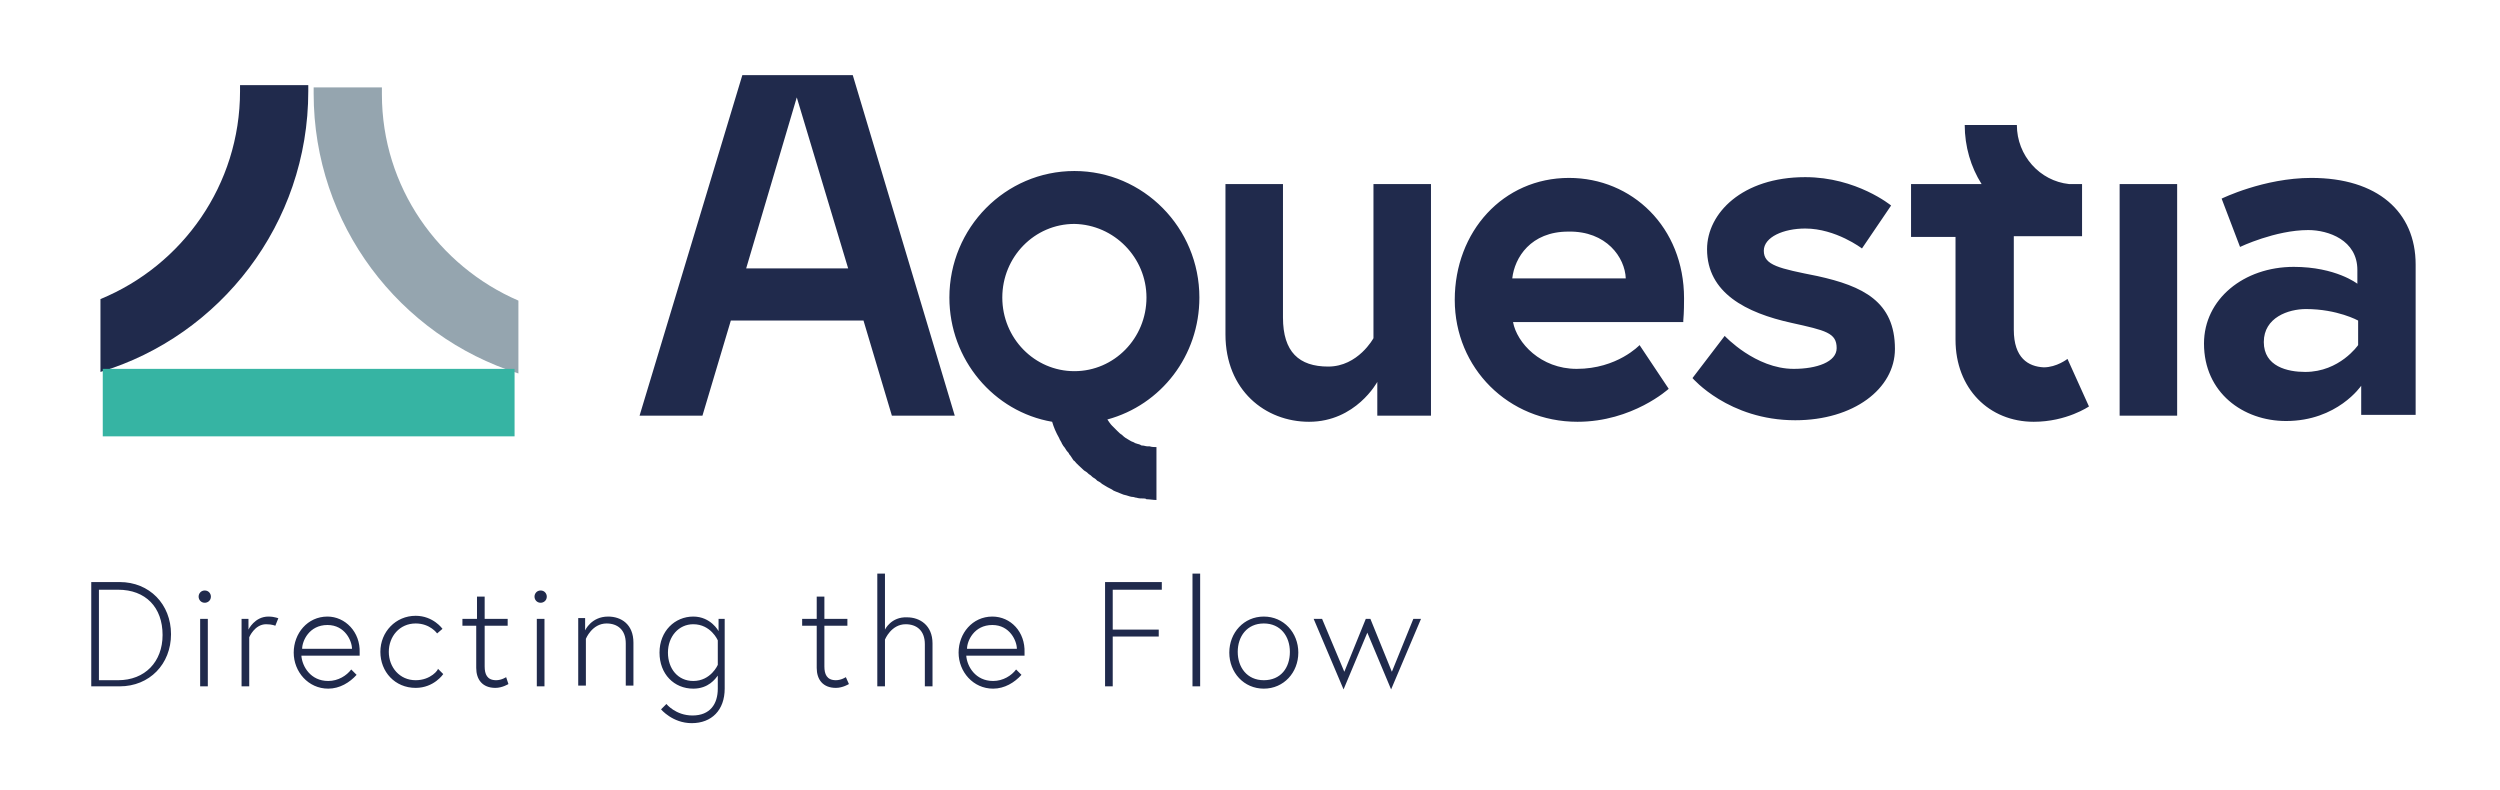 <?xml version="1.0" encoding="utf-8"?>
<!-- Generator: Adobe Illustrator 28.0.0, SVG Export Plug-In . SVG Version: 6.00 Build 0)  -->
<svg version="1.1" id="Capa_1" xmlns="http://www.w3.org/2000/svg" xmlns:xlink="http://www.w3.org/1999/xlink" x="0px" y="0px"
	 viewBox="0 0 326 103" style="enable-background:new 0 0 326 103;" xml:space="preserve">
<style type="text/css">
	.st0{fill:#202A4C;}
	.st1{fill:#95A5AF;}
	.st2{fill:#36B4A3;}
</style>
<g>
	<path class="st0" d="M110.6,35H97.3l6.6-22.3L110.6,35z M124.5,54.2L111.2,9.8l-7.2,0l-7.2,0L83.4,54.2h8.2l3.7-12.4h17.3l3.7,12.4
		H124.5z M149.5,38.8c0,5.3-4.2,9.6-9.4,9.6c-5.2,0-9.4-4.3-9.4-9.6c0-5.3,4.2-9.6,9.4-9.6C145.3,29.3,149.5,33.6,149.5,38.8
		 M156.4,38.8c0-9.1-7.3-16.5-16.3-16.5c-9,0-16.3,7.4-16.3,16.5c0,8.1,5.8,14.9,13.4,16.2c0,0,0,0,0,0c0.2,0.7,0.5,1.4,0.9,2.1
		c0,0,0,0,0,0c0.1,0.3,0.3,0.5,0.4,0.8c0.1,0.1,0.1,0.2,0.2,0.3c0.2,0.2,0.3,0.5,0.5,0.7c0.1,0.1,0.2,0.2,0.2,0.3
		c0.2,0.2,0.3,0.4,0.5,0.7c0.1,0.1,0.1,0.2,0.2,0.2c0.3,0.4,0.7,0.7,1.1,1.1c0.1,0.1,0.2,0.2,0.4,0.3c0.2,0.1,0.3,0.3,0.5,0.4
		c0.2,0.1,0.3,0.3,0.5,0.4c0.2,0.1,0.3,0.2,0.5,0.4c0.2,0.1,0.4,0.2,0.6,0.4c0.2,0.1,0.3,0.2,0.5,0.3c0.3,0.2,0.6,0.3,0.9,0.5
		c0.1,0.1,0.2,0.1,0.4,0.2c0.3,0.1,0.7,0.3,1,0.4c0.1,0,0.3,0.1,0.4,0.1c0.3,0.1,0.6,0.2,0.8,0.2c0.2,0,0.3,0.1,0.5,0.1
		c0.3,0.1,0.6,0.1,0.9,0.1c0.1,0,0.3,0,0.4,0.1c0.4,0,0.9,0.1,1.3,0.1v-6.9c-0.3,0-0.6,0-0.9-0.1c-0.1,0-0.2,0-0.3,0
		c-0.2,0-0.4-0.1-0.6-0.1c-0.1,0-0.2,0-0.3-0.1c-0.2-0.1-0.4-0.1-0.6-0.2c-0.1,0-0.1,0-0.2-0.1c-0.3-0.1-0.5-0.2-0.8-0.4
		c0,0,0,0,0,0c-0.2-0.1-0.5-0.3-0.7-0.5c0,0-0.1-0.1-0.1-0.1c-0.2-0.1-0.4-0.3-0.6-0.5c0,0-0.1-0.1-0.1-0.1
		c-0.2-0.2-0.4-0.4-0.6-0.6c0,0,0,0,0,0c-0.2-0.2-0.4-0.5-0.6-0.8C151.4,52.8,156.4,46.4,156.4,38.8 M179.6,54.2h7V24h-7.5v20.1
		c0,0-2,3.7-5.9,3.7c-3.8,0-5.9-1.9-5.9-6.4V24h-7.5v19.6c0,7.3,5.2,11.4,10.9,11.4c6.1,0,8.9-5.2,8.9-5.2V54.2z M212,36.3h-14.8
		c0.3-2.7,2.4-6.1,7.3-6.1C209.5,30.1,211.9,33.6,212,36.3 M219.5,41.8c0.1-1.1,0.1-2.3,0.1-2.9c0-9.3-6.8-15.7-15-15.7
		c-8.6,0-14.9,7-14.9,15.9c0,8.9,7,15.9,16,15.9c7.2,0,11.9-4.3,11.9-4.3l-3.8-5.7c0,0-2.9,3.1-8.2,3.1c-4.7,0-7.8-3.4-8.3-6.1
		H219.5z M230,32.7c0-1.8,2.6-2.9,5.4-2.9c4,0,7.4,2.6,7.4,2.6l3.8-5.6c0,0-4.5-3.7-11.2-3.7c-8.2,0-12.8,4.7-12.8,9.4
		c0,5.7,5.1,8.3,11,9.6c4.5,1,5.9,1.3,5.9,3.3c0,1.8-2.6,2.7-5.6,2.7c-5,0-9-4.3-9-4.3l-4.2,5.5c0,0,4.7,5.5,13.4,5.5
		c7.6,0,13-4.1,13-9.3c0-6.2-4.2-8.2-10.1-9.5C232,35,230,34.6,230,32.7 M262.6,43V30.8h7.3c0.2,0,0.5,0,0.7,0v0h0.9V24h-1.7
		c-3.8-0.4-6.8-3.7-6.8-7.7h-6.8c0,2.8,0.8,5.5,2.2,7.7h-3.4h-5.8v6.9h5.8v13.4c0,6.4,4.4,10.7,10.2,10.7c4.3,0,7.2-2,7.2-2
		l-2.8-6.2c0,0-1.4,1.1-3.1,1.1C264.5,47.8,262.6,46.7,262.6,43 M276.4,54.2h7.5V24h-7.5V54.2z M307.5,45c0,0-2.4,3.5-6.9,3.5
		c-2.3,0-5.4-0.7-5.4-3.9c0-3.2,3.2-4.3,5.5-4.3c4.1,0,6.8,1.5,6.8,1.5V45z M315,54.2V34.5c0-6.9-5-11.3-13.6-11.3
		c-6.2,0-11.7,2.7-11.7,2.7l2.4,6.3c0,0,4.6-2.2,8.9-2.2c2.6,0,6.4,1.3,6.4,5.2V37c0,0-2.8-2.2-8.3-2.2c-6.5,0-11.7,4.2-11.7,10
		c0,6.4,5.1,10.1,10.7,10.1c6.7,0,9.8-4.6,9.8-4.6v3.8H315z"/>
	<path class="st1" d="M49.8,11.4h-8.9c0,0.3,0,0.5,0,0.8c0,17.1,11.2,31.6,26.7,36.5v-9.5c-10.4-4.5-17.8-14.8-17.8-26.9
		C49.8,11.9,49.8,11.7,49.8,11.4"/>
	<path class="st0" d="M40.2,11.9c0-0.3,0-0.5,0-0.8h-8.9c0,0.3,0,0.5,0,0.8c0,12.2-7.5,22.7-18.2,27.1v9.5
		C28.7,43.8,40.2,29.2,40.2,11.9"/>
	<rect x="13.4" y="48.1" class="st2" width="53.7" height="8.8"/>
	<path class="st0" d="M171.3,80.7l3.9,9.2l3.1-7.4l3.1,7.4l3.9-9.2h-1l-2.8,6.9l-2.8-6.9h-0.6l-2.8,6.9l-2.9-6.9H171.3z M164.8,88.7
		c-2.2,0-3.4-1.7-3.4-3.7c0-2,1.2-3.7,3.4-3.7c2.2,0,3.4,1.7,3.4,3.7C168.2,87.1,167,88.7,164.8,88.7 M164.8,80.4
		c-2.6,0-4.5,2.1-4.5,4.7c0,2.6,1.9,4.7,4.5,4.7c2.6,0,4.5-2.1,4.5-4.7C169.3,82.5,167.4,80.4,164.8,80.4 M155.5,89.5h1V74.8h-1
		L155.5,89.5z M145.1,76.9h6.4v-1h-7.4v13.6h1V83h6v-0.9h-6V76.9z M126.1,84.6c0-1,0.9-3.1,3.3-3.1c2.3,0,3.2,2.1,3.2,3.1H126.1z
		 M129.4,80.4c-2.6,0-4.4,2.2-4.4,4.7c0,2.5,1.9,4.7,4.5,4.7c1.5,0,2.8-0.8,3.7-1.8l-0.7-0.7c-0.6,0.8-1.7,1.5-3,1.5
		c-2.3,0-3.4-1.9-3.5-3.3h7.6c0-0.2,0-0.2,0-0.4C133.7,82.4,131.8,80.4,129.4,80.4 M115.4,82.1v-7.3h-1v14.7h1v-6.1c0,0,0.8-2,2.7-2
		c1.4,0,2.5,0.8,2.5,2.6v5.5h1v-5.6c0-2.4-1.7-3.4-3.3-3.4C116.2,80.4,115.4,82.1,115.4,82.1 M104.6,81.6h1.9v5.5
		c0,1.5,0.8,2.6,2.5,2.6c0.9,0,1.7-0.5,1.7-0.5l-0.4-0.9c0,0-0.6,0.4-1.3,0.4c-1.2,0-1.5-0.8-1.5-1.8v-5.3h3v-0.9h-3v-2.9h-1v2.9
		h-1.9V81.6z M93.6,86.7c0,0-0.9,2.1-3.2,2.1c-2,0-3.3-1.6-3.3-3.7c0-2.1,1.4-3.7,3.3-3.7c2.3,0,3.2,2.1,3.2,2.1V86.7z M93.7,80.7
		v1.6c0,0-1-1.9-3.3-1.9c-2.4,0-4.4,1.9-4.4,4.7c0,2.8,1.9,4.7,4.4,4.7c2,0,2.9-1.3,3.2-1.7v1.7c0,2-1,3.5-3.3,3.5
		c-2.2,0-3.4-1.5-3.4-1.5l-0.7,0.7c0,0,1.5,1.8,4,1.8c2.6,0,4.3-1.7,4.3-4.5v-9.1H93.7z M79.3,80.4c-2.2,0-3,1.8-3,1.8v-1.6h-0.9
		v8.8h1v-6.1c0,0,0.8-2,2.7-2c1.4,0,2.5,0.8,2.5,2.6v5.5h1v-5.6C82.6,81.4,81,80.4,79.3,80.4 M69.7,77.8c0,0.4,0.3,0.8,0.8,0.8
		c0.4,0,0.8-0.3,0.8-0.8c0-0.4-0.3-0.8-0.8-0.8C70,77,69.7,77.4,69.7,77.8 M70,89.5h1v-8.8h-1V89.5z M60.2,81.6h1.9v5.5
		c0,1.5,0.8,2.6,2.5,2.6c0.9,0,1.7-0.5,1.7-0.5L66,88.3c0,0-0.6,0.4-1.3,0.4c-1.2,0-1.5-0.8-1.5-1.8v-5.3h3v-0.9h-3v-2.9h-1v2.9
		h-1.9V81.6z M54.2,88.7c-2.1,0-3.5-1.7-3.5-3.7c0-2,1.4-3.7,3.5-3.7c1.9,0,2.8,1.3,2.8,1.3l0.7-0.6c0,0-1.2-1.7-3.5-1.7
		c-2.6,0-4.6,2.1-4.6,4.7c0,2.6,1.9,4.7,4.6,4.7c2.4,0,3.6-1.8,3.6-1.8l-0.7-0.7C57.2,87.3,56.2,88.7,54.2,88.7 M39.4,84.6
		c0-1,0.9-3.1,3.3-3.1c2.3,0,3.2,2.1,3.2,3.1H39.4z M42.7,80.4c-2.6,0-4.4,2.2-4.4,4.7c0,2.5,1.9,4.7,4.5,4.7c1.5,0,2.8-0.8,3.7-1.8
		l-0.7-0.7c-0.6,0.8-1.7,1.5-3,1.5c-2.3,0-3.4-1.9-3.5-3.3h7.6c0-0.2,0-0.2,0-0.4C47,82.4,45,80.4,42.7,80.4 M35,80.4
		c-1.8,0-2.6,1.7-2.6,1.7v-1.4h-0.9v8.8h1v-6.4c0,0,0.7-1.7,2.2-1.7c0.8,0,1.2,0.2,1.2,0.2l0.4-1C36.4,80.7,35.9,80.4,35,80.4
		 M25.9,77.8c0,0.4,0.3,0.8,0.8,0.8c0.4,0,0.8-0.3,0.8-0.8c0-0.4-0.3-0.8-0.8-0.8C26.2,77,25.9,77.4,25.9,77.8 M26.1,89.5h1v-8.8h-1
		V89.5z M12.9,88.6V76.9h2.5c3.6,0,5.8,2.3,5.8,5.9c0,3.5-2.3,5.9-5.8,5.9H12.9z M11.9,75.9v13.6h3.7c3.9,0,6.7-2.9,6.7-6.8
		c0-3.9-2.8-6.8-6.7-6.8H11.9z"/>
</g>
</svg>

